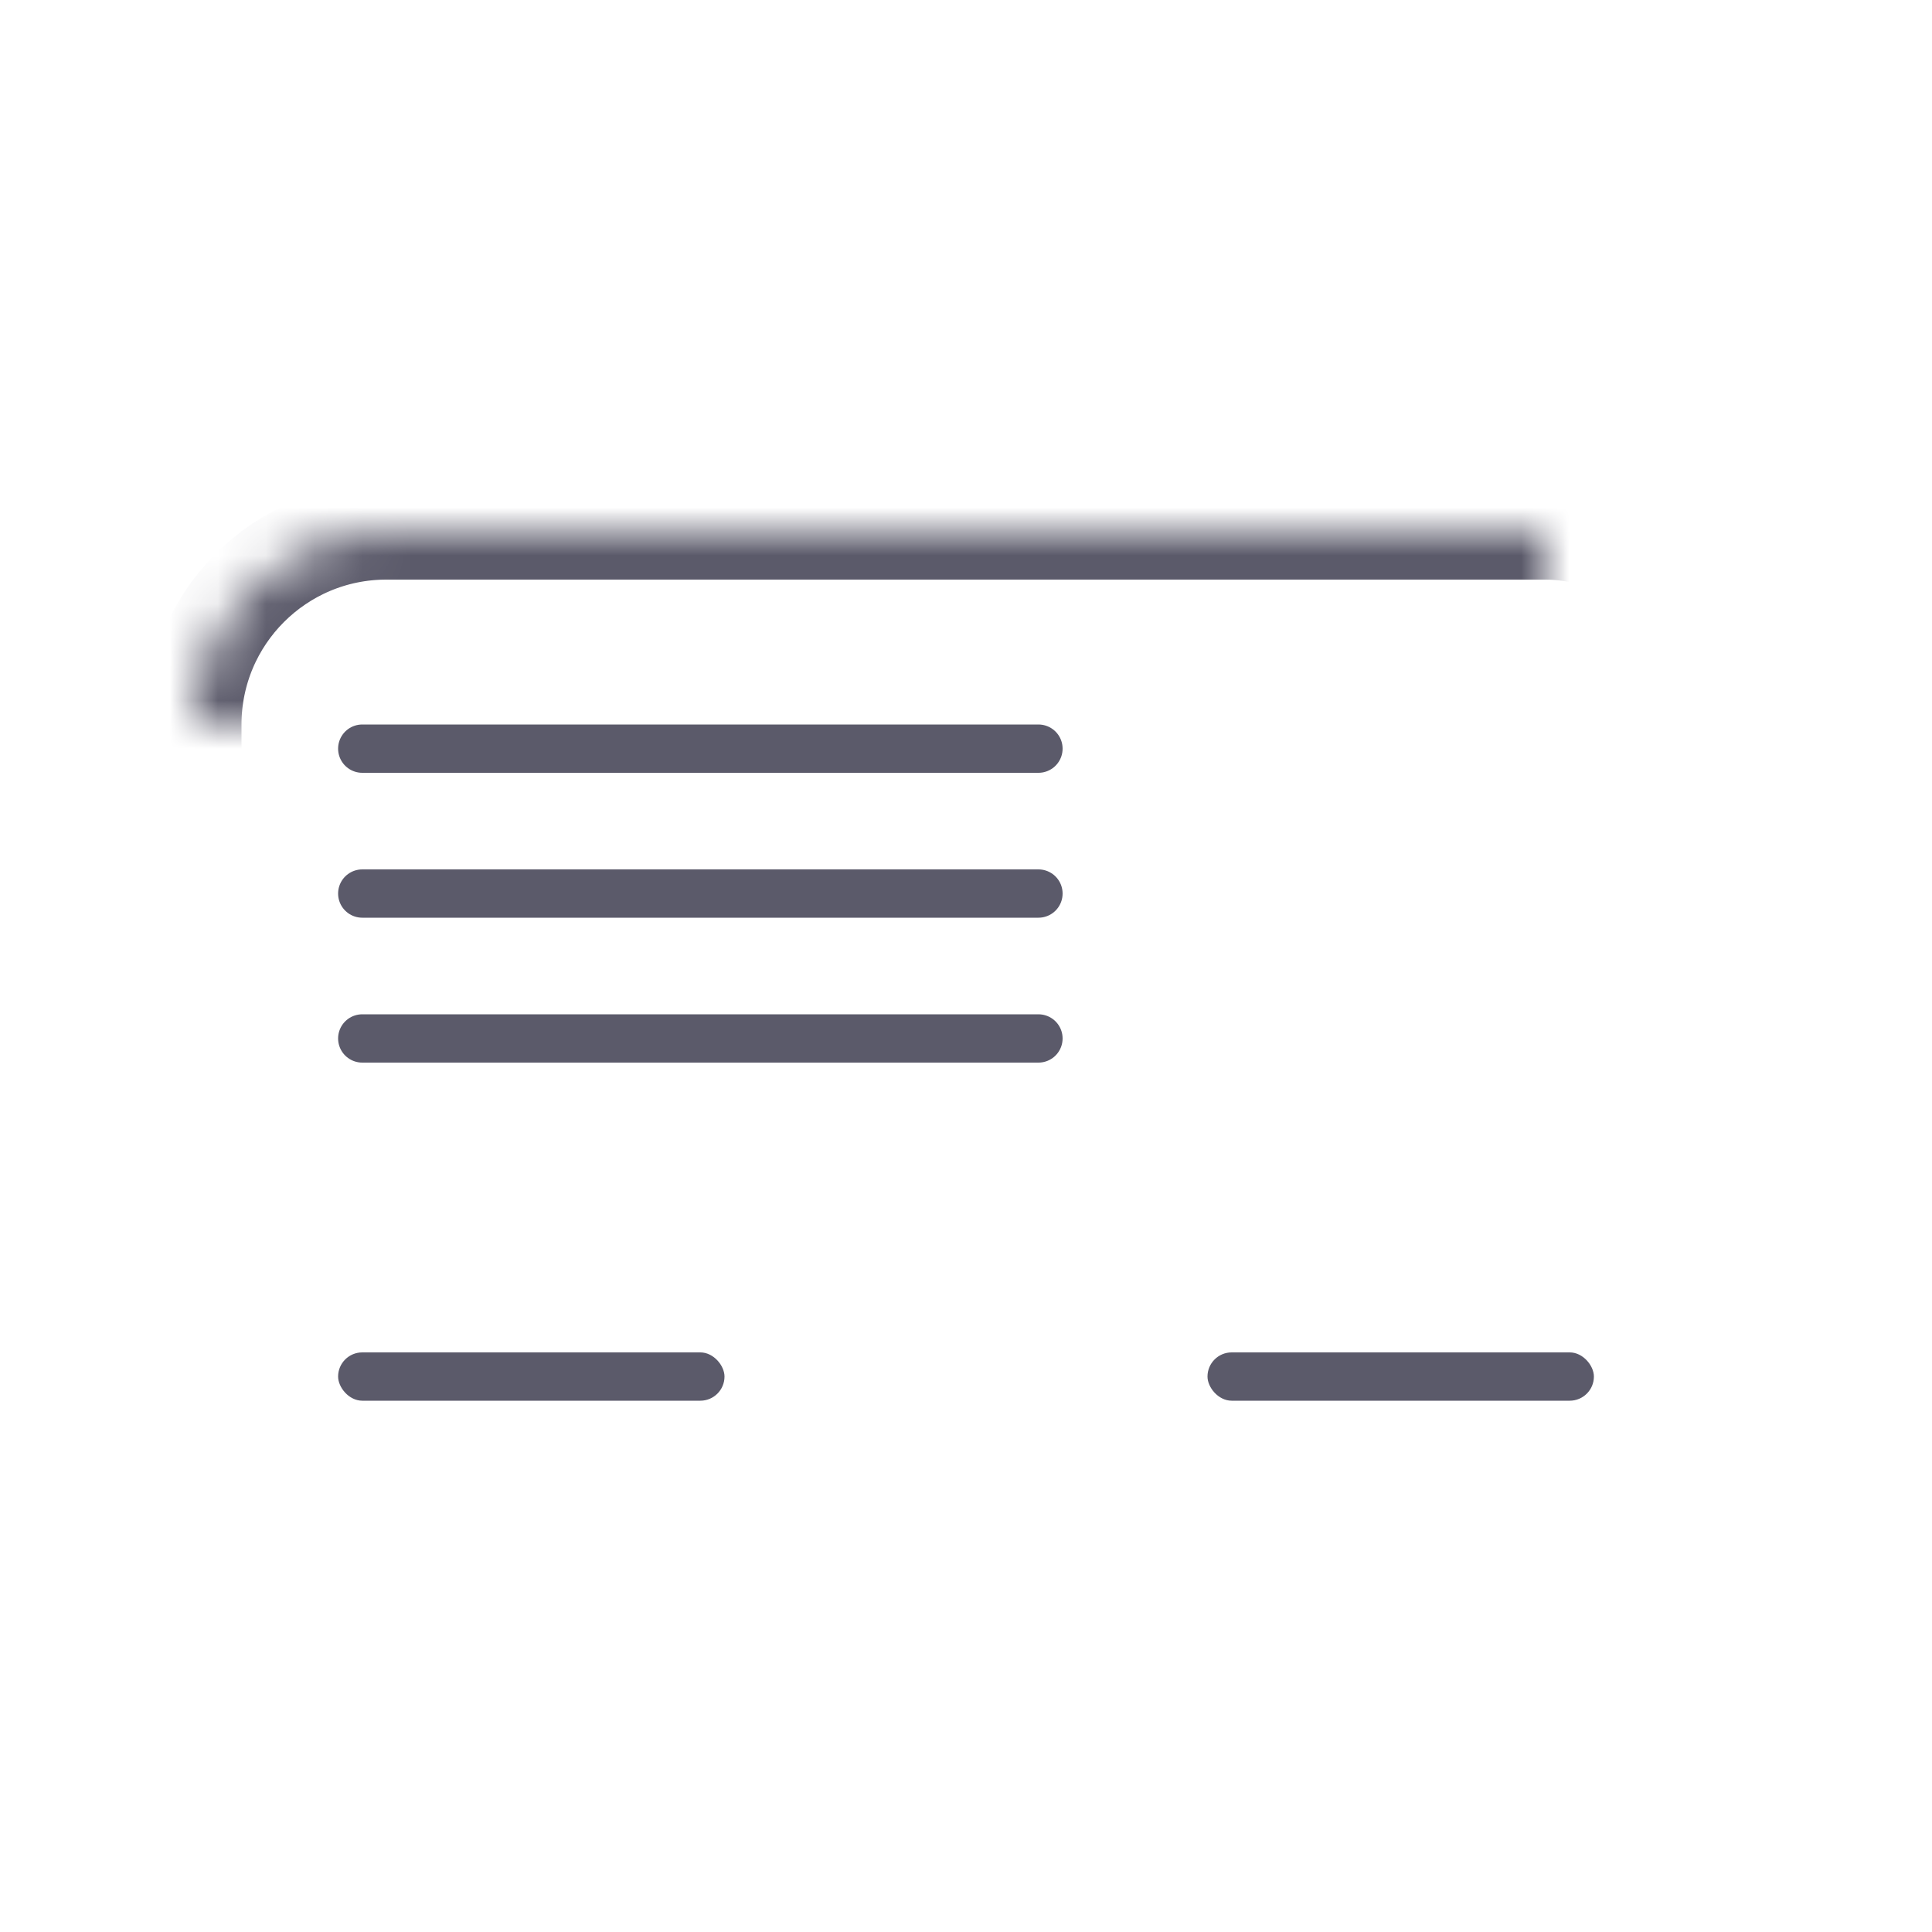 <svg width="40" height="40" viewBox="0 0 40 40" xmlns="http://www.w3.org/2000/svg" xmlns:xlink="http://www.w3.org/1999/xlink"><title>8B950831-E4F3-49FD-9F51-5E30C2BD62DC</title><defs><rect id="a" x="4" y="11" width="32" height="15" rx="4"/><mask id="d" x="0" y="0" width="32" height="15" fill="#fff"><use xlink:href="#a"/></mask><circle id="b" cx="28.5" cy="18.5" r="4.5"/><mask id="e" x="0" y="0" width="9" height="9" fill="#fff"><use xlink:href="#b"/></mask><circle id="c" cx="28.5" cy="18.5" r="2.5"/><mask id="f" x="0" y="0" width="5" height="5" fill="#fff"><use xlink:href="#c"/></mask></defs><g fill="none" fill-rule="evenodd"><use stroke="#5B5A6A" mask="url(#d)" stroke-width="2" xlink:href="#a"/><use stroke="#5B5A6A" mask="url(#e)" stroke-width="2" xlink:href="#b"/><use stroke="#5B5A6A" mask="url(#f)" stroke-width="2" xlink:href="#c"/><path d="M7.5 18.5h14M7.5 21.5h14M7.5 15.5h14" stroke="#5B5A6A" stroke-linecap="round"/><rect fill="#5B5A6A" x="7" y="28" width="8" height="1" rx=".5"/><rect fill="#5B5A6A" x="25" y="28" width="8" height="1" rx=".5"/></g></svg>